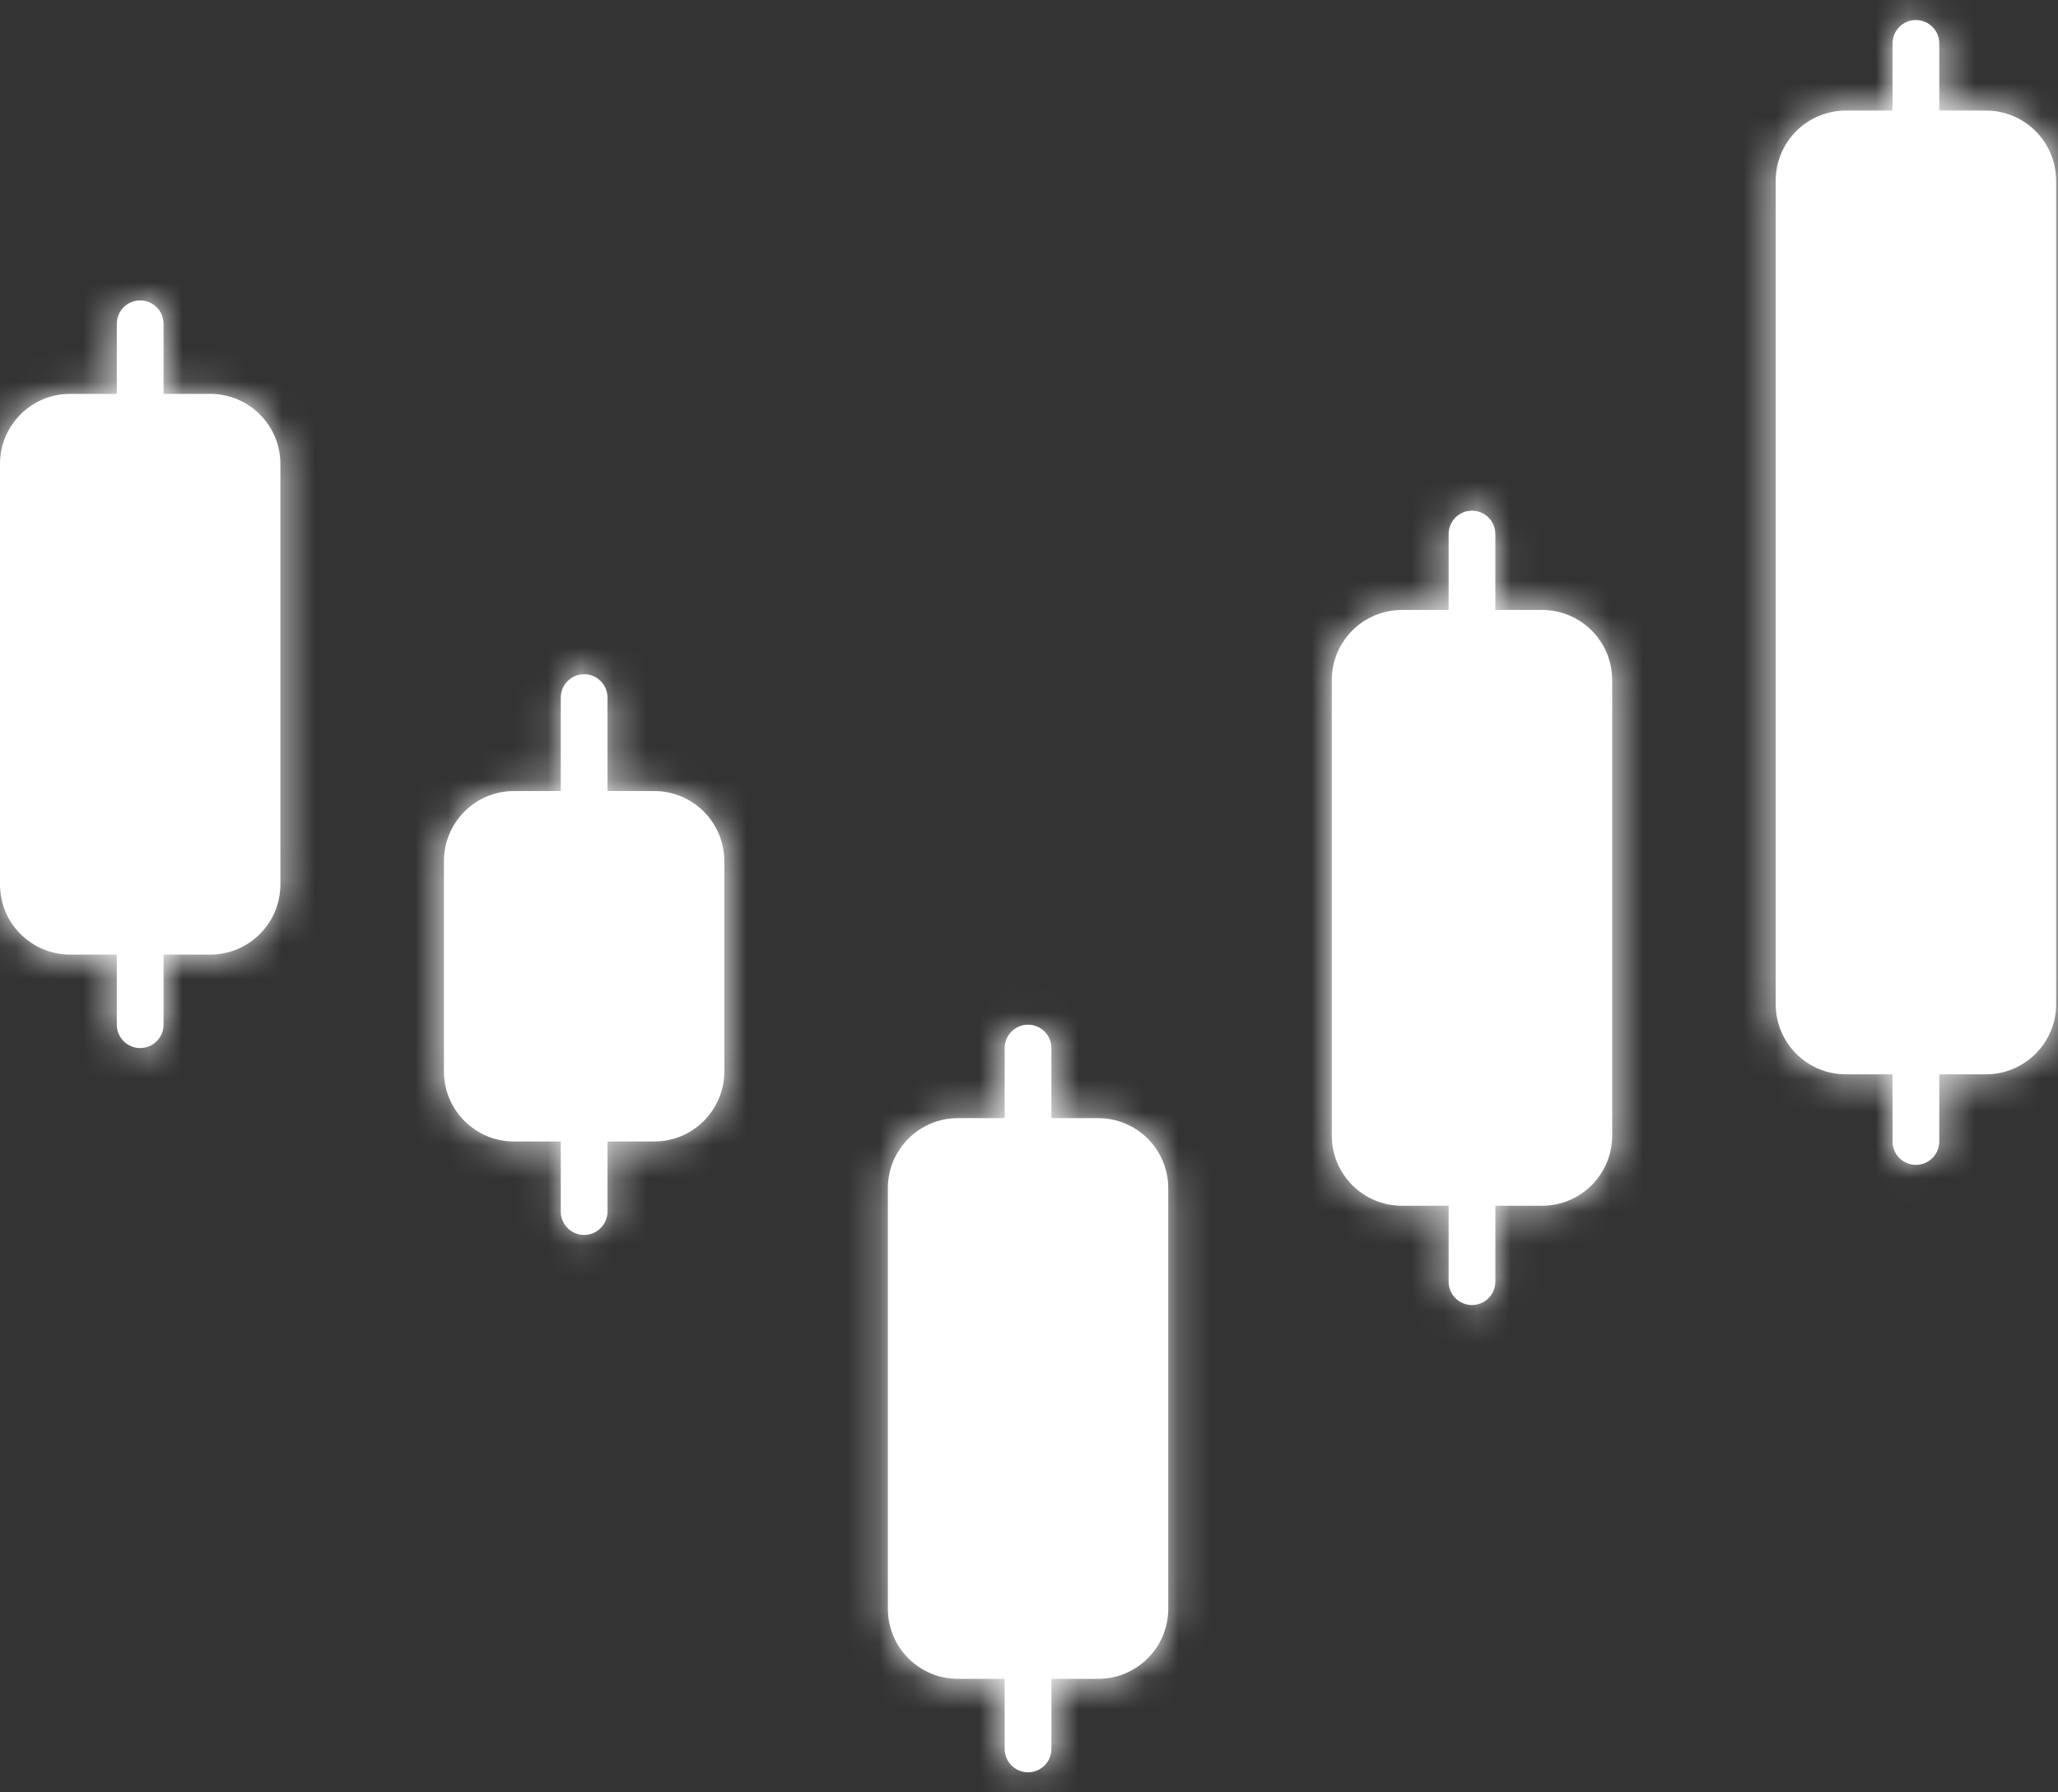 <svg width="62" height="54" viewBox="0 0 62 54" fill="none" xmlns="http://www.w3.org/2000/svg">
<rect x="0" y="0" width="62" height="54" fill="#333333" stroke="none"/>
<mask id="path-1-inside-1_261_38" fill="white">
<path fill-rule="evenodd" clip-rule="evenodd" d="M4.223 9.051C3.835 9.051 3.519 9.366 3.519 9.755V11.867H2.112C0.945 11.867 0 12.812 0 13.978V26.648C0 27.814 0.945 28.76 2.112 28.76H3.519V30.872C3.519 31.261 3.835 31.576 4.223 31.576C4.612 31.576 4.927 31.261 4.927 30.872V28.76H6.335C7.501 28.76 8.447 27.814 8.447 26.648V13.978C8.447 12.812 7.501 11.867 6.335 11.867H4.927V9.755C4.927 9.366 4.612 9.051 4.223 9.051Z"/>
</mask>
<path fill-rule="evenodd" clip-rule="evenodd" d="M4.223 9.051C3.835 9.051 3.519 9.366 3.519 9.755V11.867H2.112C0.945 11.867 0 12.812 0 13.978V26.648C0 27.814 0.945 28.76 2.112 28.76H3.519V30.872C3.519 31.261 3.835 31.576 4.223 31.576C4.612 31.576 4.927 31.261 4.927 30.872V28.76H6.335C7.501 28.76 8.447 27.814 8.447 26.648V13.978C8.447 12.812 7.501 11.867 6.335 11.867H4.927V9.755C4.927 9.366 4.612 9.051 4.223 9.051Z" fill="white"/>
<path d="M3.519 11.867V13.584H5.237V11.867H3.519ZM3.519 28.76H5.237V27.042H3.519V28.76ZM4.927 28.76V27.042H3.209V28.76H4.927ZM4.927 11.867H3.209V13.584H4.927V11.867ZM5.237 9.755C5.237 10.315 4.783 10.769 4.223 10.769V7.333C2.886 7.333 1.802 8.417 1.802 9.755H5.237ZM5.237 11.867V9.755H1.802V11.867H5.237ZM2.112 13.584H3.519V10.149H2.112V13.584ZM1.718 13.978C1.718 13.761 1.894 13.584 2.112 13.584V10.149C-0.003 10.149 -1.718 11.863 -1.718 13.978H1.718ZM1.718 26.648V13.978H-1.718V26.648H1.718ZM2.112 27.042C1.894 27.042 1.718 26.866 1.718 26.648H-1.718C-1.718 28.763 -0.003 30.478 2.112 30.478V27.042ZM3.519 27.042H2.112V30.478H3.519V27.042ZM5.237 30.872V28.76H1.802V30.872H5.237ZM4.223 29.858C4.783 29.858 5.237 30.312 5.237 30.872H1.802C1.802 32.209 2.886 33.294 4.223 33.294V29.858ZM3.209 30.872C3.209 30.312 3.663 29.858 4.223 29.858V33.294C5.561 33.294 6.645 32.209 6.645 30.872H3.209ZM3.209 28.76V30.872H6.645V28.76H3.209ZM6.335 27.042H4.927V30.478H6.335V27.042ZM6.729 26.648C6.729 26.866 6.553 27.042 6.335 27.042V30.478C8.45 30.478 10.165 28.763 10.165 26.648H6.729ZM6.729 13.978V26.648H10.165V13.978H6.729ZM6.335 13.584C6.553 13.584 6.729 13.761 6.729 13.978H10.165C10.165 11.863 8.45 10.149 6.335 10.149V13.584ZM4.927 13.584H6.335V10.149H4.927V13.584ZM3.209 9.755V11.867H6.645V9.755H3.209ZM4.223 10.769C3.663 10.769 3.209 10.315 3.209 9.755H6.645C6.645 8.417 5.561 7.333 4.223 7.333V10.769Z" fill="white" mask="url(#path-1-inside-1_261_38)"/>
<mask id="path-3-inside-2_261_38" fill="white">
<path fill-rule="evenodd" clip-rule="evenodd" d="M30.971 30.872C30.583 30.872 30.267 31.187 30.267 31.576V33.687H28.86C27.693 33.687 26.748 34.633 26.748 35.799V48.469C26.748 49.635 27.693 50.581 28.86 50.581H30.267V52.692C30.267 53.081 30.583 53.396 30.971 53.396C31.36 53.396 31.675 53.081 31.675 52.692V50.581H33.083C34.249 50.581 35.195 49.635 35.195 48.469V35.799C35.195 34.633 34.249 33.687 33.083 33.687H31.675V31.576C31.675 31.187 31.36 30.872 30.971 30.872Z"/>
</mask>
<path fill-rule="evenodd" clip-rule="evenodd" d="M30.971 30.872C30.583 30.872 30.267 31.187 30.267 31.576V33.687H28.86C27.693 33.687 26.748 34.633 26.748 35.799V48.469C26.748 49.635 27.693 50.581 28.86 50.581H30.267V52.692C30.267 53.081 30.583 53.396 30.971 53.396C31.36 53.396 31.675 53.081 31.675 52.692V50.581H33.083C34.249 50.581 35.195 49.635 35.195 48.469V35.799C35.195 34.633 34.249 33.687 33.083 33.687H31.675V31.576C31.675 31.187 31.36 30.872 30.971 30.872Z" fill="white"/>
<path d="M30.267 33.687V35.405H31.985V33.687H30.267ZM30.267 50.581H31.985V48.863H30.267V50.581ZM31.675 50.581V48.863H29.957V50.581H31.675ZM31.675 33.687H29.957V35.405H31.675V33.687ZM31.985 31.576C31.985 32.136 31.531 32.59 30.971 32.59V29.154C29.634 29.154 28.549 30.238 28.549 31.576H31.985ZM31.985 33.687V31.576H28.549V33.687H31.985ZM28.86 35.405H30.267V31.969H28.86V35.405ZM28.466 35.799C28.466 35.581 28.642 35.405 28.86 35.405V31.969C26.745 31.969 25.03 33.684 25.03 35.799H28.466ZM28.466 48.469V35.799H25.03V48.469H28.466ZM28.86 48.863C28.642 48.863 28.466 48.686 28.466 48.469H25.03C25.03 50.584 26.745 52.298 28.86 52.298V48.863ZM30.267 48.863H28.86V52.298H30.267V48.863ZM31.985 52.692V50.581H28.549V52.692H31.985ZM30.971 51.678C31.531 51.678 31.985 52.132 31.985 52.692H28.549C28.549 54.03 29.634 55.114 30.971 55.114V51.678ZM29.957 52.692C29.957 52.132 30.411 51.678 30.971 51.678V55.114C32.309 55.114 33.393 54.03 33.393 52.692H29.957ZM29.957 50.581V52.692H33.393V50.581H29.957ZM33.083 48.863H31.675V52.298H33.083V48.863ZM33.477 48.469C33.477 48.686 33.3 48.863 33.083 48.863V52.298C35.198 52.298 36.913 50.584 36.913 48.469H33.477ZM33.477 35.799V48.469H36.913V35.799H33.477ZM33.083 35.405C33.3 35.405 33.477 35.581 33.477 35.799H36.913C36.913 33.684 35.198 31.969 33.083 31.969V35.405ZM31.675 35.405H33.083V31.969H31.675V35.405ZM29.957 31.576V33.687H33.393V31.576H29.957ZM30.971 32.59C30.411 32.59 29.957 32.136 29.957 31.576H33.393C33.393 30.238 32.309 29.154 30.971 29.154V32.59Z" fill="white" mask="url(#path-3-inside-2_261_38)"/>
<mask id="path-5-inside-3_261_38" fill="white">
<path fill-rule="evenodd" clip-rule="evenodd" d="M17.597 20.313C17.209 20.313 16.894 20.628 16.894 21.017V23.833H15.486C14.319 23.833 13.374 24.778 13.374 25.944V32.279C13.374 33.446 14.319 34.391 15.486 34.391H16.894V36.503C16.894 36.891 17.209 37.206 17.597 37.206C17.986 37.206 18.301 36.891 18.301 36.503V34.391H19.709C20.875 34.391 21.821 33.446 21.821 32.279V25.944C21.821 24.778 20.875 23.833 19.709 23.833H18.301V21.017C18.301 20.628 17.986 20.313 17.597 20.313Z"/>
</mask>
<path fill-rule="evenodd" clip-rule="evenodd" d="M17.597 20.313C17.209 20.313 16.894 20.628 16.894 21.017V23.833H15.486C14.319 23.833 13.374 24.778 13.374 25.944V32.279C13.374 33.446 14.319 34.391 15.486 34.391H16.894V36.503C16.894 36.891 17.209 37.206 17.597 37.206C17.986 37.206 18.301 36.891 18.301 36.503V34.391H19.709C20.875 34.391 21.821 33.446 21.821 32.279V25.944C21.821 24.778 20.875 23.833 19.709 23.833H18.301V21.017C18.301 20.628 17.986 20.313 17.597 20.313Z" fill="white"/>
<path d="M16.894 23.833V25.551H18.611V23.833H16.894ZM16.894 34.391H18.611V32.673H16.894V34.391ZM18.301 34.391V32.673H16.583V34.391H18.301ZM18.301 23.833H16.583V25.551H18.301V23.833ZM18.611 21.017C18.611 21.577 18.157 22.031 17.597 22.031V18.595C16.26 18.595 15.176 19.679 15.176 21.017H18.611ZM18.611 23.833V21.017H15.176V23.833H18.611ZM15.486 25.551H16.894V22.115H15.486V25.551ZM15.092 25.944C15.092 25.727 15.268 25.551 15.486 25.551V22.115C13.371 22.115 11.656 23.829 11.656 25.944H15.092ZM15.092 32.279V25.944H11.656V32.279H15.092ZM15.486 32.673C15.268 32.673 15.092 32.497 15.092 32.279H11.656C11.656 34.394 13.371 36.109 15.486 36.109V32.673ZM16.894 32.673H15.486V36.109H16.894V32.673ZM18.611 36.503V34.391H15.176V36.503H18.611ZM17.597 35.489C18.157 35.489 18.611 35.943 18.611 36.503H15.176C15.176 37.84 16.26 38.924 17.597 38.924V35.489ZM16.583 36.503C16.583 35.943 17.037 35.489 17.597 35.489V38.924C18.935 38.924 20.019 37.84 20.019 36.503H16.583ZM16.583 34.391V36.503H20.019V34.391H16.583ZM19.709 32.673H18.301V36.109H19.709V32.673ZM20.103 32.279C20.103 32.497 19.927 32.673 19.709 32.673V36.109C21.824 36.109 23.539 34.394 23.539 32.279H20.103ZM20.103 25.944V32.279H23.539V25.944H20.103ZM19.709 25.551C19.927 25.551 20.103 25.727 20.103 25.944H23.539C23.539 23.829 21.824 22.115 19.709 22.115V25.551ZM18.301 25.551H19.709V22.115H18.301V25.551ZM16.583 21.017V23.833H20.019V21.017H16.583ZM17.597 22.031C17.037 22.031 16.583 21.577 16.583 21.017H20.019C20.019 19.679 18.935 18.595 17.597 18.595V22.031Z" fill="white" mask="url(#path-5-inside-3_261_38)"/>
<mask id="path-7-inside-4_261_38" fill="white">
<path fill-rule="evenodd" clip-rule="evenodd" d="M44.345 15.386C43.957 15.386 43.642 15.701 43.642 16.09V18.377H42.234C41.068 18.377 40.122 19.323 40.122 20.489V34.215C40.122 35.381 41.068 36.327 42.234 36.327H43.642V38.614C43.642 39.003 43.957 39.318 44.345 39.318C44.734 39.318 45.049 39.003 45.049 38.614V36.327H46.457C47.623 36.327 48.569 35.381 48.569 34.215V20.489C48.569 19.323 47.623 18.377 46.457 18.377H45.049V16.09C45.049 15.701 44.734 15.386 44.345 15.386Z"/>
</mask>
<path fill-rule="evenodd" clip-rule="evenodd" d="M44.345 15.386C43.957 15.386 43.642 15.701 43.642 16.09V18.377H42.234C41.068 18.377 40.122 19.323 40.122 20.489V34.215C40.122 35.381 41.068 36.327 42.234 36.327H43.642V38.614C43.642 39.003 43.957 39.318 44.345 39.318C44.734 39.318 45.049 39.003 45.049 38.614V36.327H46.457C47.623 36.327 48.569 35.381 48.569 34.215V20.489C48.569 19.323 47.623 18.377 46.457 18.377H45.049V16.09C45.049 15.701 44.734 15.386 44.345 15.386Z" fill="white"/>
<path d="M43.642 18.377V20.095H45.359V18.377H43.642ZM43.642 36.327H45.359V34.609H43.642V36.327ZM45.049 36.327V34.609H43.331V36.327H45.049ZM45.049 18.377H43.331V20.095H45.049V18.377ZM45.359 16.09C45.359 16.65 44.905 17.104 44.345 17.104V13.668C43.008 13.668 41.924 14.752 41.924 16.09H45.359ZM45.359 18.377V16.09H41.924V18.377H45.359ZM42.234 20.095H43.642V16.66H42.234V20.095ZM41.84 20.489C41.84 20.272 42.016 20.095 42.234 20.095V16.66C40.119 16.66 38.404 18.374 38.404 20.489H41.84ZM41.84 34.215V20.489H38.404V34.215H41.84ZM42.234 34.609C42.016 34.609 41.84 34.432 41.84 34.215H38.404C38.404 36.33 40.119 38.045 42.234 38.045V34.609ZM43.642 34.609H42.234V38.045H43.642V34.609ZM45.359 38.614V36.327H41.924V38.614H45.359ZM44.345 37.6C44.905 37.6 45.359 38.054 45.359 38.614H41.924C41.924 39.952 43.008 41.036 44.345 41.036V37.6ZM43.331 38.614C43.331 38.054 43.785 37.6 44.345 37.6V41.036C45.683 41.036 46.767 39.952 46.767 38.614H43.331ZM43.331 36.327V38.614H46.767V36.327H43.331ZM46.457 34.609H45.049V38.045H46.457V34.609ZM46.851 34.215C46.851 34.432 46.675 34.609 46.457 34.609V38.045C48.572 38.045 50.287 36.33 50.287 34.215H46.851ZM46.851 20.489V34.215H50.287V20.489H46.851ZM46.457 20.095C46.675 20.095 46.851 20.272 46.851 20.489H50.287C50.287 18.374 48.572 16.66 46.457 16.66V20.095ZM45.049 20.095H46.457V16.66H45.049V20.095ZM43.331 16.09V18.377H46.767V16.09H43.331ZM44.345 17.104C43.785 17.104 43.331 16.65 43.331 16.09H46.767C46.767 14.752 45.683 13.668 44.345 13.668V17.104Z" fill="white" mask="url(#path-7-inside-4_261_38)"/>
<mask id="path-9-inside-5_261_38" fill="white">
<path fill-rule="evenodd" clip-rule="evenodd" d="M57.719 0.604C57.331 0.604 57.015 0.919 57.015 1.308V3.332H55.608C54.441 3.332 53.496 4.277 53.496 5.444V30.256C53.496 31.422 54.441 32.367 55.608 32.367H57.015V34.391C57.015 34.78 57.331 35.095 57.719 35.095C58.108 35.095 58.423 34.78 58.423 34.391V32.367H59.831C60.997 32.367 61.943 31.422 61.943 30.256V5.444C61.943 4.277 60.997 3.332 59.831 3.332H58.423V1.308C58.423 0.919 58.108 0.604 57.719 0.604Z"/>
</mask>
<path fill-rule="evenodd" clip-rule="evenodd" d="M57.719 0.604C57.331 0.604 57.015 0.919 57.015 1.308V3.332H55.608C54.441 3.332 53.496 4.277 53.496 5.444V30.256C53.496 31.422 54.441 32.367 55.608 32.367H57.015V34.391C57.015 34.78 57.331 35.095 57.719 35.095C58.108 35.095 58.423 34.78 58.423 34.391V32.367H59.831C60.997 32.367 61.943 31.422 61.943 30.256V5.444C61.943 4.277 60.997 3.332 59.831 3.332H58.423V1.308C58.423 0.919 58.108 0.604 57.719 0.604Z" fill="white"/>
<path d="M57.015 3.332V5.05H58.733V3.332H57.015ZM57.015 32.367H58.733V30.65H57.015V32.367ZM58.423 32.367V30.65H56.705V32.367H58.423ZM58.423 3.332H56.705V5.05H58.423V3.332ZM58.733 1.308C58.733 1.868 58.279 2.322 57.719 2.322V-1.114C56.382 -1.114 55.297 -0.03 55.297 1.308H58.733ZM58.733 3.332V1.308H55.297V3.332H58.733ZM55.608 5.05H57.015V1.614H55.608V5.05ZM55.214 5.444C55.214 5.226 55.39 5.05 55.608 5.05V1.614C53.493 1.614 51.778 3.329 51.778 5.444H55.214ZM55.214 30.256V5.444H51.778V30.256H55.214ZM55.608 30.65C55.39 30.65 55.214 30.473 55.214 30.256H51.778C51.778 32.371 53.493 34.085 55.608 34.085V30.65ZM57.015 30.65H55.608V34.085H57.015V30.65ZM58.733 34.391V32.367H55.297V34.391H58.733ZM57.719 33.377C58.279 33.377 58.733 33.831 58.733 34.391H55.297C55.297 35.728 56.382 36.813 57.719 36.813V33.377ZM56.705 34.391C56.705 33.831 57.159 33.377 57.719 33.377V36.813C59.057 36.813 60.141 35.728 60.141 34.391H56.705ZM56.705 32.367V34.391H60.141V32.367H56.705ZM59.831 30.65H58.423V34.085H59.831V30.65ZM60.225 30.256C60.225 30.473 60.048 30.65 59.831 30.65V34.085C61.946 34.085 63.661 32.371 63.661 30.256H60.225ZM60.225 5.444V30.256H63.661V5.444H60.225ZM59.831 5.05C60.048 5.05 60.225 5.226 60.225 5.444H63.661C63.661 3.329 61.946 1.614 59.831 1.614V5.05ZM58.423 5.05H59.831V1.614H58.423V5.05ZM56.705 1.308V3.332H60.141V1.308H56.705ZM57.719 2.322C57.159 2.322 56.705 1.868 56.705 1.308H60.141C60.141 -0.03 59.057 -1.114 57.719 -1.114V2.322Z" fill="white" mask="url(#path-9-inside-5_261_38)"/>
</svg>
